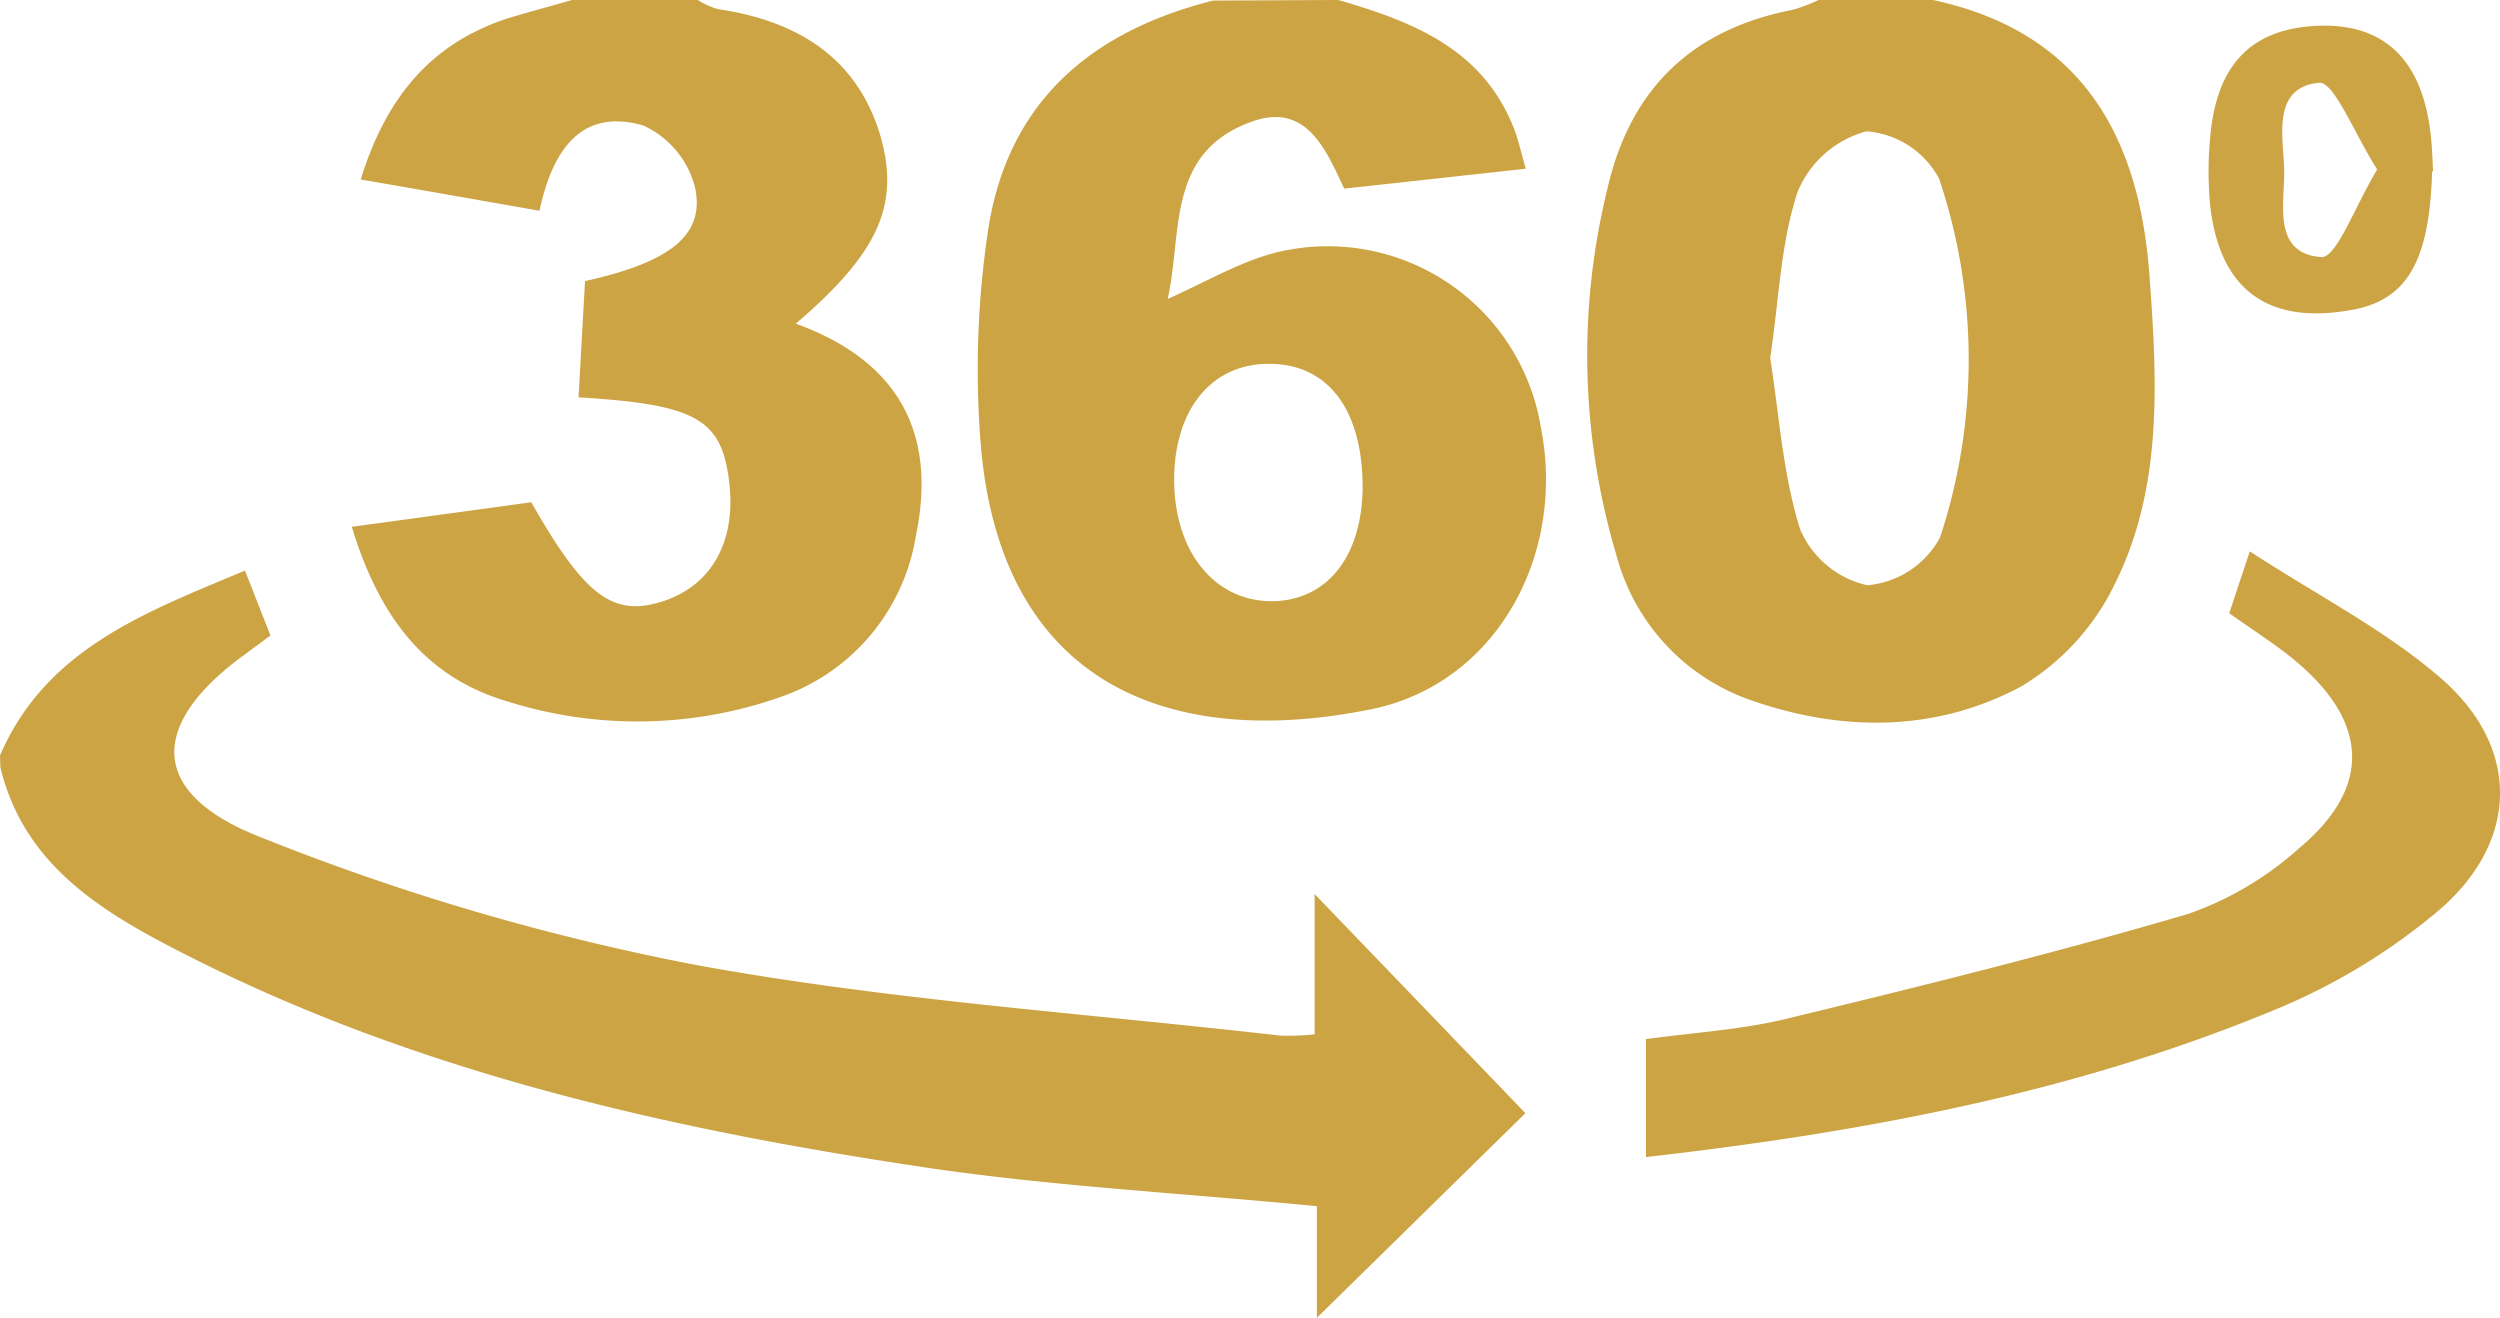 <svg xmlns="http://www.w3.org/2000/svg" viewBox="0 0 134.39 70.83"><defs><style>.cls-1{fill:#cda443;}</style></defs><title>icon-4</title><g id="Layer_2" data-name="Layer 2"><g id="Layer_1-2" data-name="Layer 1"><path class="cls-1" d="M0,40.61c2.48-5.74,7.8-7.68,13.17-9.94.48,1.23.91,2.33,1.37,3.49l-1.35,1C8,38.91,7.94,42.63,14,45a127.32,127.32,0,0,0,23.45,6.88c10.34,1.89,20.9,2.59,31.37,3.79a13,13,0,0,0,1.85-.07V48.06L82,59.84l-11.21,11v-6c-7.3-.71-14.25-1.07-21.1-2.09-14-2.09-27.77-5.21-40.46-11.82-4.12-2.14-8-4.66-9.21-9.68Z"/><path class="cls-1" d="M71.94,0c4,1.16,7.77,2.62,9.45,6.92.25.65.39,1.34.63,2.15l-9.76,1.07c-1-2.13-2.05-4.67-5-3.59-4.59,1.66-3.69,6-4.49,9.52,2.26-1,4.3-2.26,6.5-2.64a11.61,11.61,0,0,1,13.55,9.48c1.4,7-2.45,13.85-9.08,15.21-10.85,2.21-19.84-1.33-21-14a50.36,50.36,0,0,1,.35-11.57c1-7,5.5-10.85,12.12-12.52Zm1.31,26.21c0-4.19-1.87-6.68-5.07-6.65-3,0-5,2.38-5.06,6.06-.06,3.91,2.07,6.66,5.19,6.7,3,0,4.9-2.36,4.94-6.11"/><path class="cls-1" d="M103.91,0c8,1.72,11.1,7.32,11.64,14.85.41,5.63.73,11.36-1.88,16.57a13,13,0,0,1-5,5.47c-4.59,2.47-9.64,2.47-14.58.74a11.32,11.32,0,0,1-7.21-7.83,37.52,37.52,0,0,1-.46-19.7C87.66,4.73,91,1.57,96.36.53A9.14,9.14,0,0,0,97.76,0ZM95.16,19.26c.48,3,.67,6.22,1.61,9.2a5.15,5.15,0,0,0,3.61,3,4.92,4.92,0,0,0,3.91-2.57,30.5,30.5,0,0,0-.05-19.28,4.83,4.83,0,0,0-3.91-2.55,5.56,5.56,0,0,0-3.7,3.26c-.91,2.76-1,5.79-1.47,8.92"/><path class="cls-1" d="M37.51,0a4.34,4.34,0,0,0,1.08.49C42.74,1.1,46,3,47.29,7.18c1.14,3.82-.06,6.4-4.51,10.22,5.52,2,7.61,5.88,6.45,11.42a11,11,0,0,1-7.11,8.59,23.16,23.16,0,0,1-14.76.32c-4.58-1.32-7-4.67-8.45-9.41L28.56,27c2.88,5.06,4.4,6.19,7.08,5.32s3.93-3.3,3.56-6.4c-.4-3.39-1.75-4.18-8.1-4.56.12-2.1.23-4.2.35-6.25,4.49-1,6.45-2.42,5.92-5a5,5,0,0,0-2.81-3.37C31.29,5.81,29.71,8,29,11.33c-3.19-.56-6.23-1.1-9.61-1.68C20.74,5.28,23.12,2.37,27.25,1,28.4.65,29.58.34,30.74,0Z"/><path class="cls-1" d="M119.85,32.93c.27-.83.55-1.67,1.09-3.29,3.65,2.38,7.31,4.24,10.31,6.85,4.28,3.74,4.16,8.79-.2,12.49a33.25,33.25,0,0,1-8.57,5.22c-10.73,4.48-22,6.63-34,8V55.86c2.58-.36,5.11-.5,7.53-1.09,7.24-1.75,14.47-3.54,21.61-5.64a17.51,17.51,0,0,0,6-3.56c3.8-3.18,3.72-6.61,0-9.85-1.14-1-2.46-1.8-3.83-2.79"/><path class="cls-1" d="M130.74,9.22c-.14,4.87-1.37,6.91-4.32,7.44-4.5.82-7.1-1.08-7.61-5.61a19.58,19.58,0,0,1,0-3.67c.35-4,2.29-5.9,5.95-6,3.51-.07,5.51,1.94,5.92,6,.07.71.09,1.43.11,1.82m-3-.09c-1.21-1.88-2.32-4.75-3.13-4.66-2.59.25-1.9,3-1.87,4.72s-.67,4.47,2,4.65c.81.05,1.8-2.73,3-4.71"/></g></g></svg>
